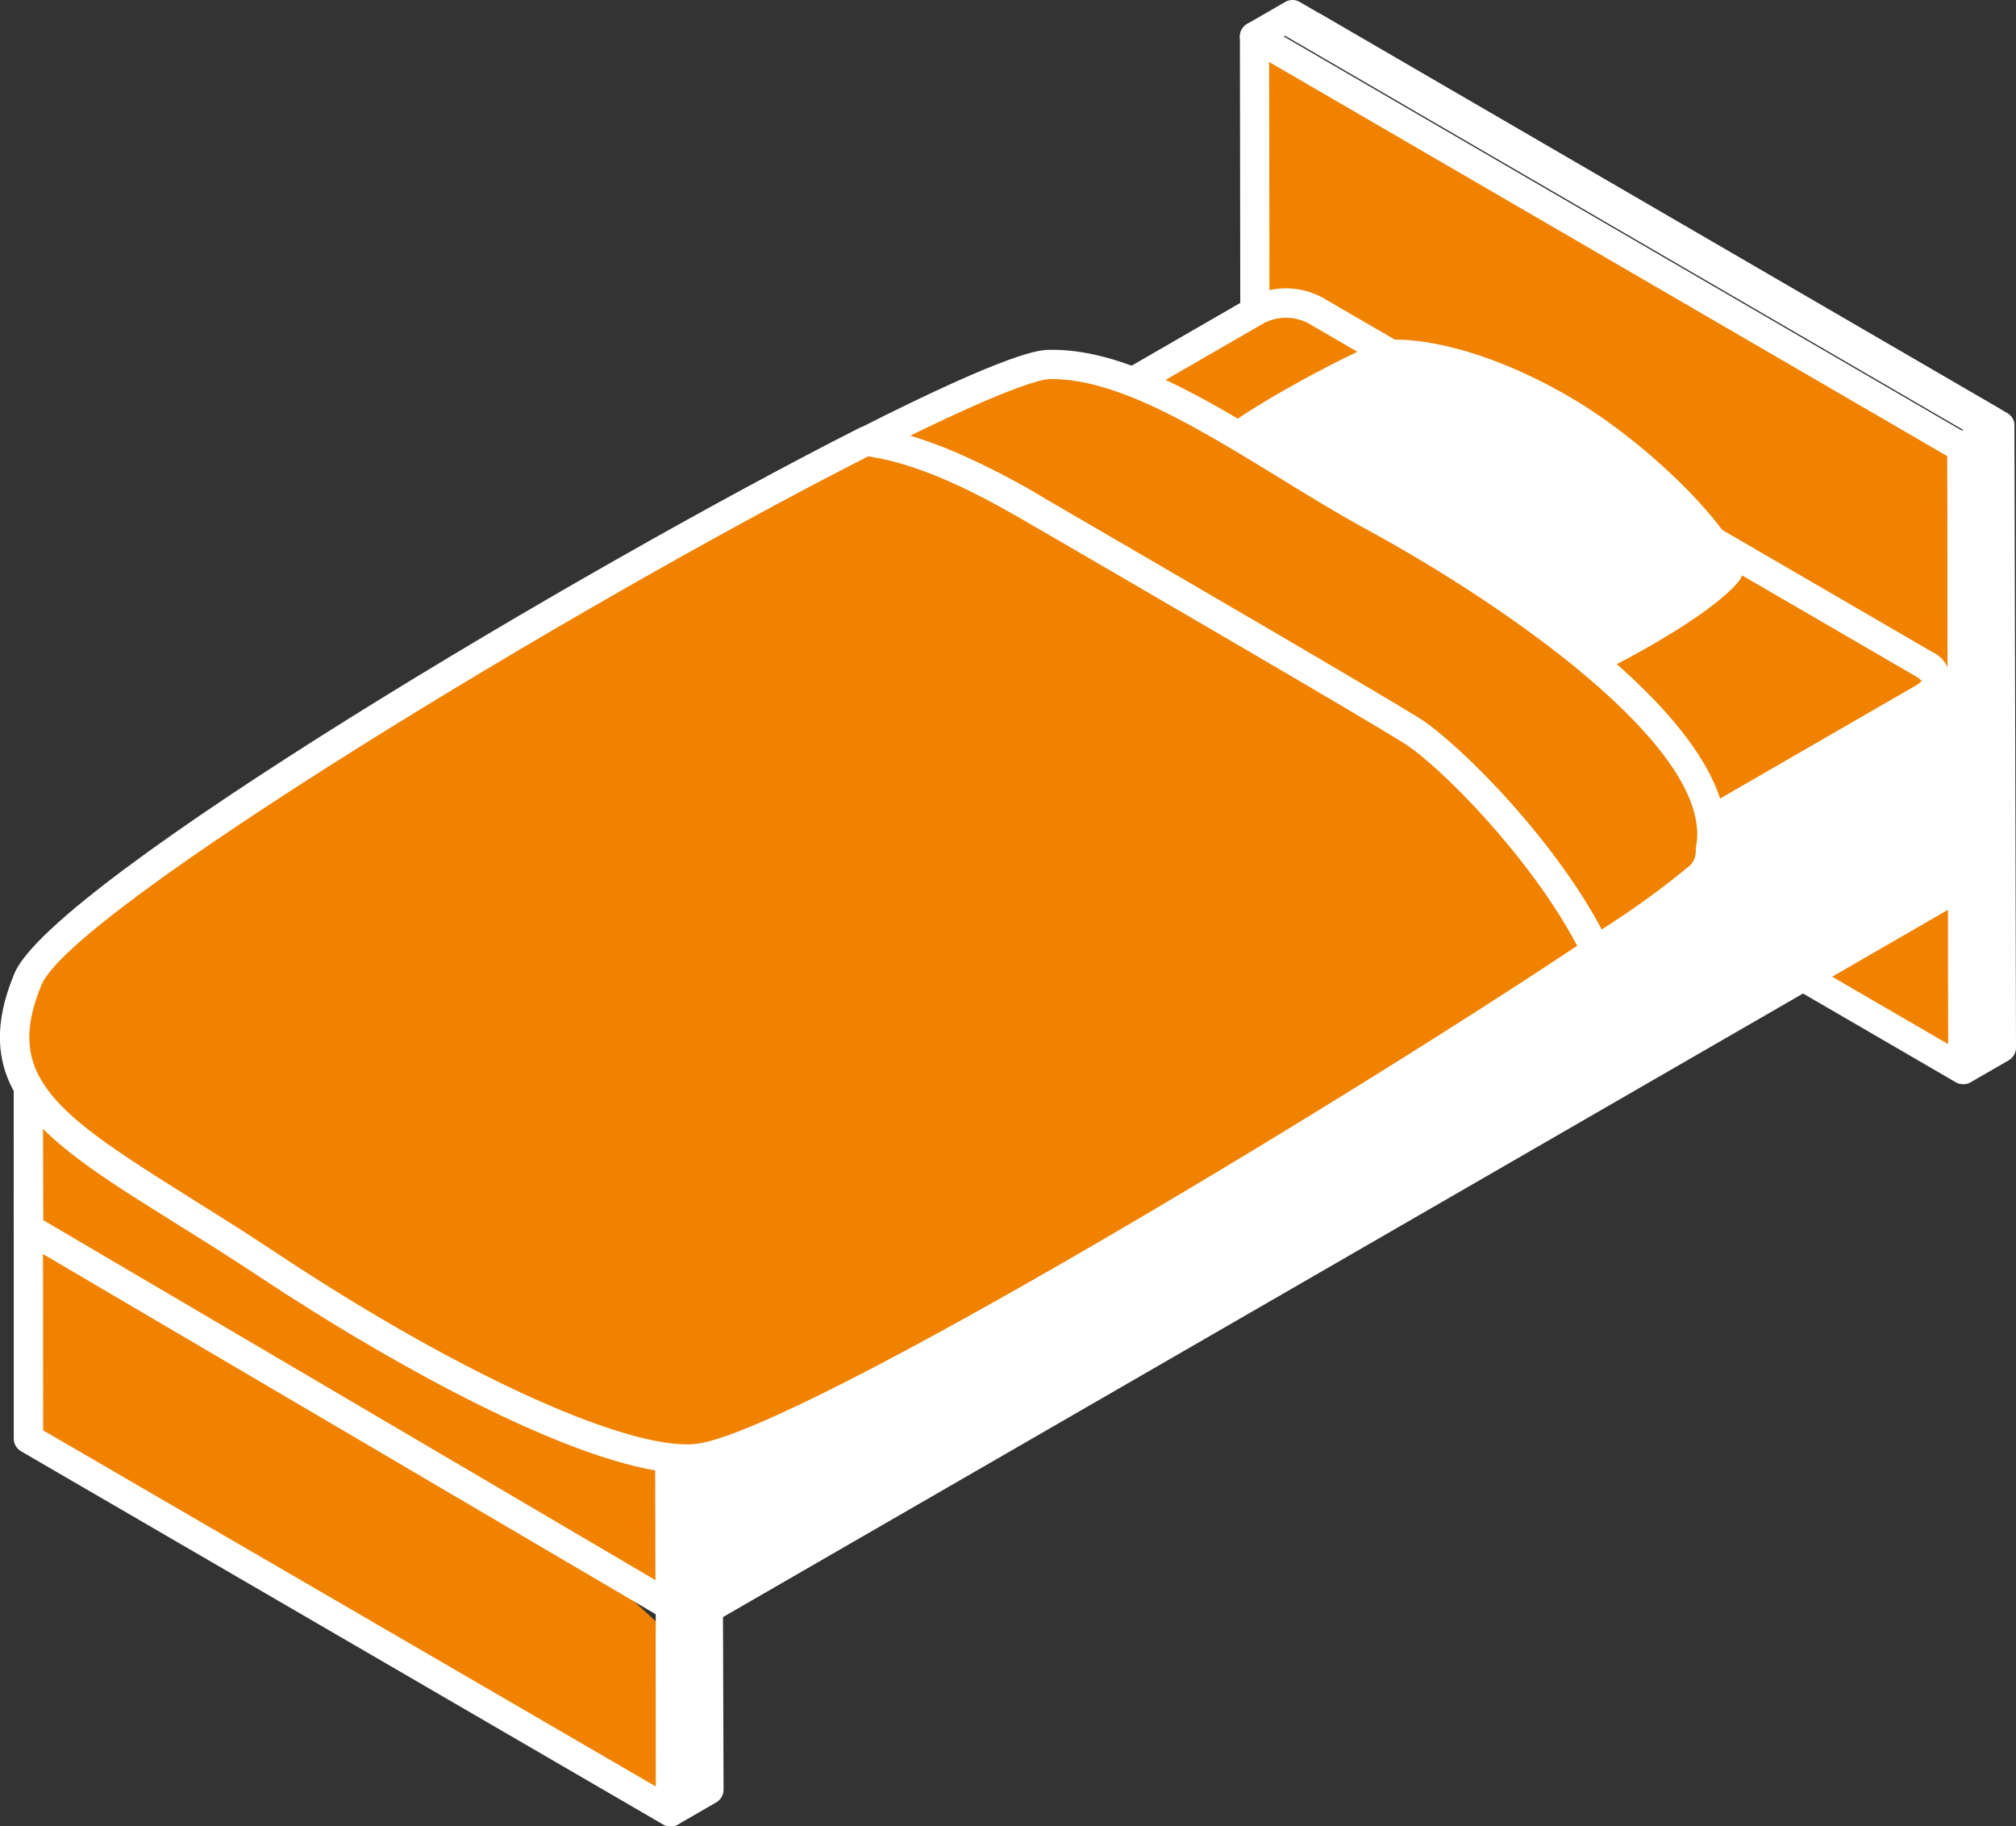 <?xml version="1.0" encoding="UTF-8"?><svg id="_レイヤー_2" xmlns="http://www.w3.org/2000/svg" xmlns:xlink="http://www.w3.org/1999/xlink" viewBox="0 0 143.52 130"><rect x="0" y="0" width="143.52" height="130" fill="#333333" stroke="none"/><defs><style>.cls-1{clip-path:url(#clippath);}.cls-2{fill:none;}.cls-2,.cls-3,.cls-4{stroke-width:0px;}.cls-3{fill:#f08200;}.cls-4{fill:#fff;}</style><clipPath id="clippath"><rect class="cls-2" width="143.52" height="130"/></clipPath></defs><g id="_レイヤー_1-2"><path id="_パス_7131" class="cls-4" d="m142.42,29.13L94.01,1l-2.6,1.5,48.4,28.13,2.6-1.5Z"/><g id="_グループ_3956"><g class="cls-1"><g id="_グループ_3955"><path id="_パス_7132" class="cls-4" d="m139.67,32.91c-.18,0-.36-.05-.52-.14L88.79,3.5c-.5-.29-.67-.92-.38-1.42.09-.16.22-.29.38-.38l2.7-1.56c.32-.19.72-.19,1.04,0l50.36,29.26c.5.29.67.92.38,1.42-.09.16-.22.29-.38.38l-2.7,1.56c-.16.09-.34.14-.52.14M91.38,2.6l48.28,28.06.63-.36L92.01,2.24l-.63.36Z"/><path id="_パス_7133" class="cls-3" d="m139.67,31.87L89.31,2.6l.07,44.26,50.36,29.26-.07-44.26Z"/><path id="_パス_7134" class="cls-4" d="m139.73,77.16c-.18,0-.36-.05-.52-.14l-50.36-29.26c-.32-.19-.52-.53-.52-.9l-.06-44.26c0-.57.47-1.04,1.04-1.04.18,0,.36.05.52.14l50.36,29.26c.32.19.52.53.52.9l.06,44.26c0,.57-.47,1.03-1.04,1.04m-49.32-30.9l48.28,28.06-.06-41.85L90.35,4.41l.06,41.85Z"/><path id="_パス_7135" class="cls-3" d="m2.01,74.46v27.94s45.72,26.56,45.72,26.56v-12.6"/><path id="_パス_7136" class="cls-4" d="m47.72,130c-.18,0-.37-.05-.52-.14L1.5,103.3c-.32-.19-.52-.53-.52-.9v-27.94c-.01-.57.45-1.04,1.03-1.04h0c.57,0,1.04.46,1.04,1.04,0,0,0,0,0,0l.02,27.35,43.62,25.35v-10.79c-.01-.57.45-1.04,1.03-1.04h0c.57,0,1.04.47,1.04,1.04v12.6c.01.57-.45,1.04-1.03,1.04"/><path id="_パス_7137" class="cls-4" d="m139.73,57.92l-.06-26.05,2.7-1.56.08,31.07.04,13.19-2.7,1.56-.04-13.19-89.32,51.57.04,12.89-2.7,1.56-.05-17.91,92.02-53.13Z"/><path id="_パス_7138" class="cls-4" d="m47.76,130c-.57,0-1.04-.46-1.04-1.04l-.05-17.91c0-.37.2-.71.52-.9l91.5-52.83-.06-25.45c0-.37.2-.71.52-.9l2.7-1.56c.5-.29,1.13-.12,1.42.38.09.16.14.34.14.52l.11,44.26c0,.37-.2.71-.52.9l-2.7,1.56c-.5.29-1.13.12-1.42-.38-.09-.16-.14-.34-.14-.52l-.03-11.39-87.24,50.36.04,12.29c0,.37-.2.71-.52.9l-2.7,1.56c-.16.09-.34.14-.52.14m.99-18.35l.04,15.51.62-.36-.04-12.29c0-.37.2-.71.52-.9l89.32-51.57c.5-.29,1.13-.12,1.42.38.09.16.14.34.14.52l.03,11.38.62-.36-.11-41.86-.62.36.06,25.45c0,.37-.2.71-.52.9l-91.49,52.83Z"/><path id="_パス_7139" class="cls-3" d="m2.86,72.09L89.51,22.06c1.28-.65,2.8-.65,4.08,0l43.4,25.22c.65.23,1,.94.77,1.59-.13.37-.42.65-.78.77l-86.66,50.03c-1.28.65-2.8.65-4.08,0L2.85,74.46c-.65-.23-1-.94-.77-1.59.13-.37.42-.65.78-.77"/><path id="_パス_7140" class="cls-4" d="m48.28,101.2c-.89.02-1.78-.2-2.56-.62L2.32,75.36c-1.15-.51-1.67-1.85-1.16-3,.23-.52.65-.94,1.18-1.17L88.99,21.16c1.6-.85,3.52-.85,5.12,0l43.4,25.22c1.15.51,1.67,1.85,1.16,3-.23.52-.65.94-1.18,1.17l-86.65,50.03c-.79.42-1.67.64-2.56.62M3.38,73c-.25.14-.33.26-.33.3.09.11.2.2.32.27l43.4,25.22c.96.47,2.08.47,3.04,0l86.65-50.03c.25-.14.32-.26.33-.3-.09-.11-.2-.2-.32-.27l-43.4-25.22c-.96-.47-2.08-.47-3.04,0L3.38,73Z"/><path id="_パス_7141" class="cls-3" d="m47.68,100.13c-.5-.05-.99-.21-1.43-.45L2.85,74.46c-.09-.05-.18-.11-.27-.18l-.05-.04c-.07-.06-.14-.12-.2-.19-.19-.2-.31-.47-.32-.76l.03,14.17,45.67,26.84-.03-14.17Z"/><path id="_パス_7142" class="cls-4" d="m47.71,115.33c-.19,0-.37-.05-.53-.14L1.51,88.35c-.32-.19-.51-.53-.51-.9l-.03-14.16c0-.57.46-1.04,1.03-1.04h0c.57,0,1.04.46,1.04,1.03.04.06.09.11.14.16.06.05.12.09.18.13l43.4,25.22c.32.17.67.28,1.04.32.52.06.91.51.91,1.03l.03,14.17c0,.37-.2.71-.52.9-.16.09-.33.14-.52.14M3.08,86.85l43.58,25.62-.02-11.5c-.32-.1-.63-.23-.92-.39L3.05,75.78l.03,11.07Z"/><path id="_パス_7143" class="cls-4" d="m137.83,48.46c-.05.52-.37.98-.85,1.19l-86.65,50.03c-.81.42-1.74.58-2.65.45l.03,10.92c.91.13,1.83-.03,2.65-.45l86.65-50.03c.48-.21.8-.67.85-1.19l-.03-10.92Z"/><path id="_パス_7144" class="cls-4" d="m48.31,112.13c-.24,0-.48-.02-.72-.04-.52-.06-.91-.51-.91-1.03l-.03-10.92c0-.3.13-.58.35-.78.22-.2.52-.29.82-.25.68.1,1.38-.01,2-.32l86.65-50.03c.25-.14.33-.27.33-.3,0-.57.46-1.04,1.04-1.04h0c.57,0,1.04.47,1.04,1.04l.03,10.92c-.04.89-.57,1.7-1.37,2.09l-86.65,50.03c-.79.43-1.67.64-2.57.63m.42-10.94l.02,8.83c.38-.03.75-.14,1.09-.33l86.65-50.03c.24-.14.32-.26.33-.3l-.02-8.42-85.95,49.63c-.65.36-1.38.57-2.12.61"/><path id="_パス_7145" class="cls-4" d="m123.02,40.67c.07-1.36-5.23-7.74-11.97-11.61s-11.39-3.94-12.25-3.8-9.82,4.66-12.32,7.09c3.44,4.51,3.94,5.3,8.89,8.81s11.54,7.95,12.9,7.95c3.94-1.15,12.83-5.95,14.76-8.46"/><path id="_パス_7146" class="cls-4" d="m108.26,50.16c-.5,0-2.03,0-13.5-8.15-4.87-3.46-5.6-4.42-8.7-8.49l-.41-.54c-.32-.42-.28-1.01.1-1.38,2.58-2.5,11.71-7.18,12.88-7.37,1.32-.22,6.21.06,12.94,3.92,6.33,3.64,12.6,10.37,12.49,12.56-.01.21-.09.41-.21.58-2.16,2.8-11.37,7.68-15.29,8.82-.09.03-.19.04-.29.04m-20.35-17.66c2.93,3.84,3.55,4.61,8.07,7.82,8,5.68,11.37,7.51,12.21,7.74,3.79-1.17,11.47-5.35,13.7-7.67-.75-1.65-5.32-6.97-11.35-10.43-6.27-3.61-10.72-3.82-11.56-3.67-3.88,1.71-7.59,3.8-11.07,6.22"/><path id="_パス_7147" class="cls-3" d="m100.46,51.99c-3.38-2.11-22.37-13.14-25.98-15.24-2.96-1.72-8.13-4.79-12.85-5.34,6.55-3.32,11.46-5.45,13.09-5.48,6.83-.13,15.02,6.46,23.29,10.96,7.68,4.18,25.36,15.29,23.74,23.58.04.7-.23,1.38-.73,1.87-2.36,1.92-4.83,3.7-7.4,5.33-3.22-6.72-10.32-13.9-13.15-15.67"/><path id="_パス_7148" class="cls-4" d="m113.61,68.71c-.09,0-.18-.01-.27-.04-.29-.08-.53-.28-.66-.55-3.09-6.44-10.02-13.53-12.76-15.24h0c-3.04-1.91-19.22-11.31-24.54-14.4l-1.64-.95c-2.93-1.71-7.84-4.56-12.23-5.08-.57-.07-.98-.59-.91-1.16.04-.34.25-.65.56-.8,10.94-5.54,12.89-5.58,13.54-5.59,5.33-.1,11.12,3.46,17.28,7.23,2.14,1.31,4.35,2.67,6.53,3.85,4.38,2.38,26.04,14.72,24.29,24.59.01.95-.37,1.86-1.05,2.53-2.41,1.95-4.93,3.77-7.55,5.44-.17.11-.37.18-.58.18m-12.6-17.6c2.67,1.67,9.42,8.32,13,15.04,2.19-1.38,4.3-2.91,6.29-4.56.29-.29.44-.69.41-1.1,0-.07,0-.15.02-.22,1.37-7.02-13.95-17.42-23.22-22.47-2.23-1.21-4.46-2.58-6.62-3.91-5.89-3.61-11.46-6.97-16.15-6.92-.45,0-2.43.35-9.97,4.04,3.51,1.17,6.88,2.76,10.02,4.72l1.63.95c5.88,3.42,21.52,12.51,24.59,14.44h0Z"/><path id="_パス_7149" class="cls-3" d="m2,69.69c2.42-5.79,39.1-27.88,59.64-38.28,4.72.56,9.89,3.62,12.85,5.35,3.61,2.1,22.6,13.13,25.98,15.24,2.83,1.77,9.93,8.96,13.15,15.68-16.61,11.11-54.92,34.39-63.51,36.06-5.35,1.04-18.87-5.61-31.12-13.76C6.46,81.63-1.86,78.89,2,69.69"/><path id="_パス_7150" class="cls-4" d="m48.88,104.87c-6.88,0-20.42-7.36-30.48-14.04-2.17-1.44-4.26-2.74-6.1-3.89-8.91-5.56-14.79-9.24-11.27-17.66,2.71-6.47,41-29.12,60.13-38.81.18-.09.39-.13.59-.1,4.82.57,9.96,3.56,13.04,5.35l1.63.95c5.89,3.42,21.52,12.52,24.59,14.43,2.81,1.76,10.15,9.04,13.54,16.11.22.47.07,1.03-.36,1.32-15,10.03-54.83,34.45-63.89,36.22-.47.09-.94.13-1.42.12m12.93-72.39C41.05,43.03,5.15,64.84,2.96,70.09c-2.73,6.53,1,9.18,10.46,15.09,1.85,1.16,3.95,2.47,6.15,3.93,13.36,8.89,25.83,14.47,30.34,13.61,8.02-1.56,44.93-23.8,62.37-35.4-3.26-6.21-9.73-12.79-12.36-14.44-3.04-1.9-19.22-11.31-24.54-14.4l-1.64-.95c-2.86-1.67-7.61-4.43-11.92-5.04"/></g></g></g></g></svg>